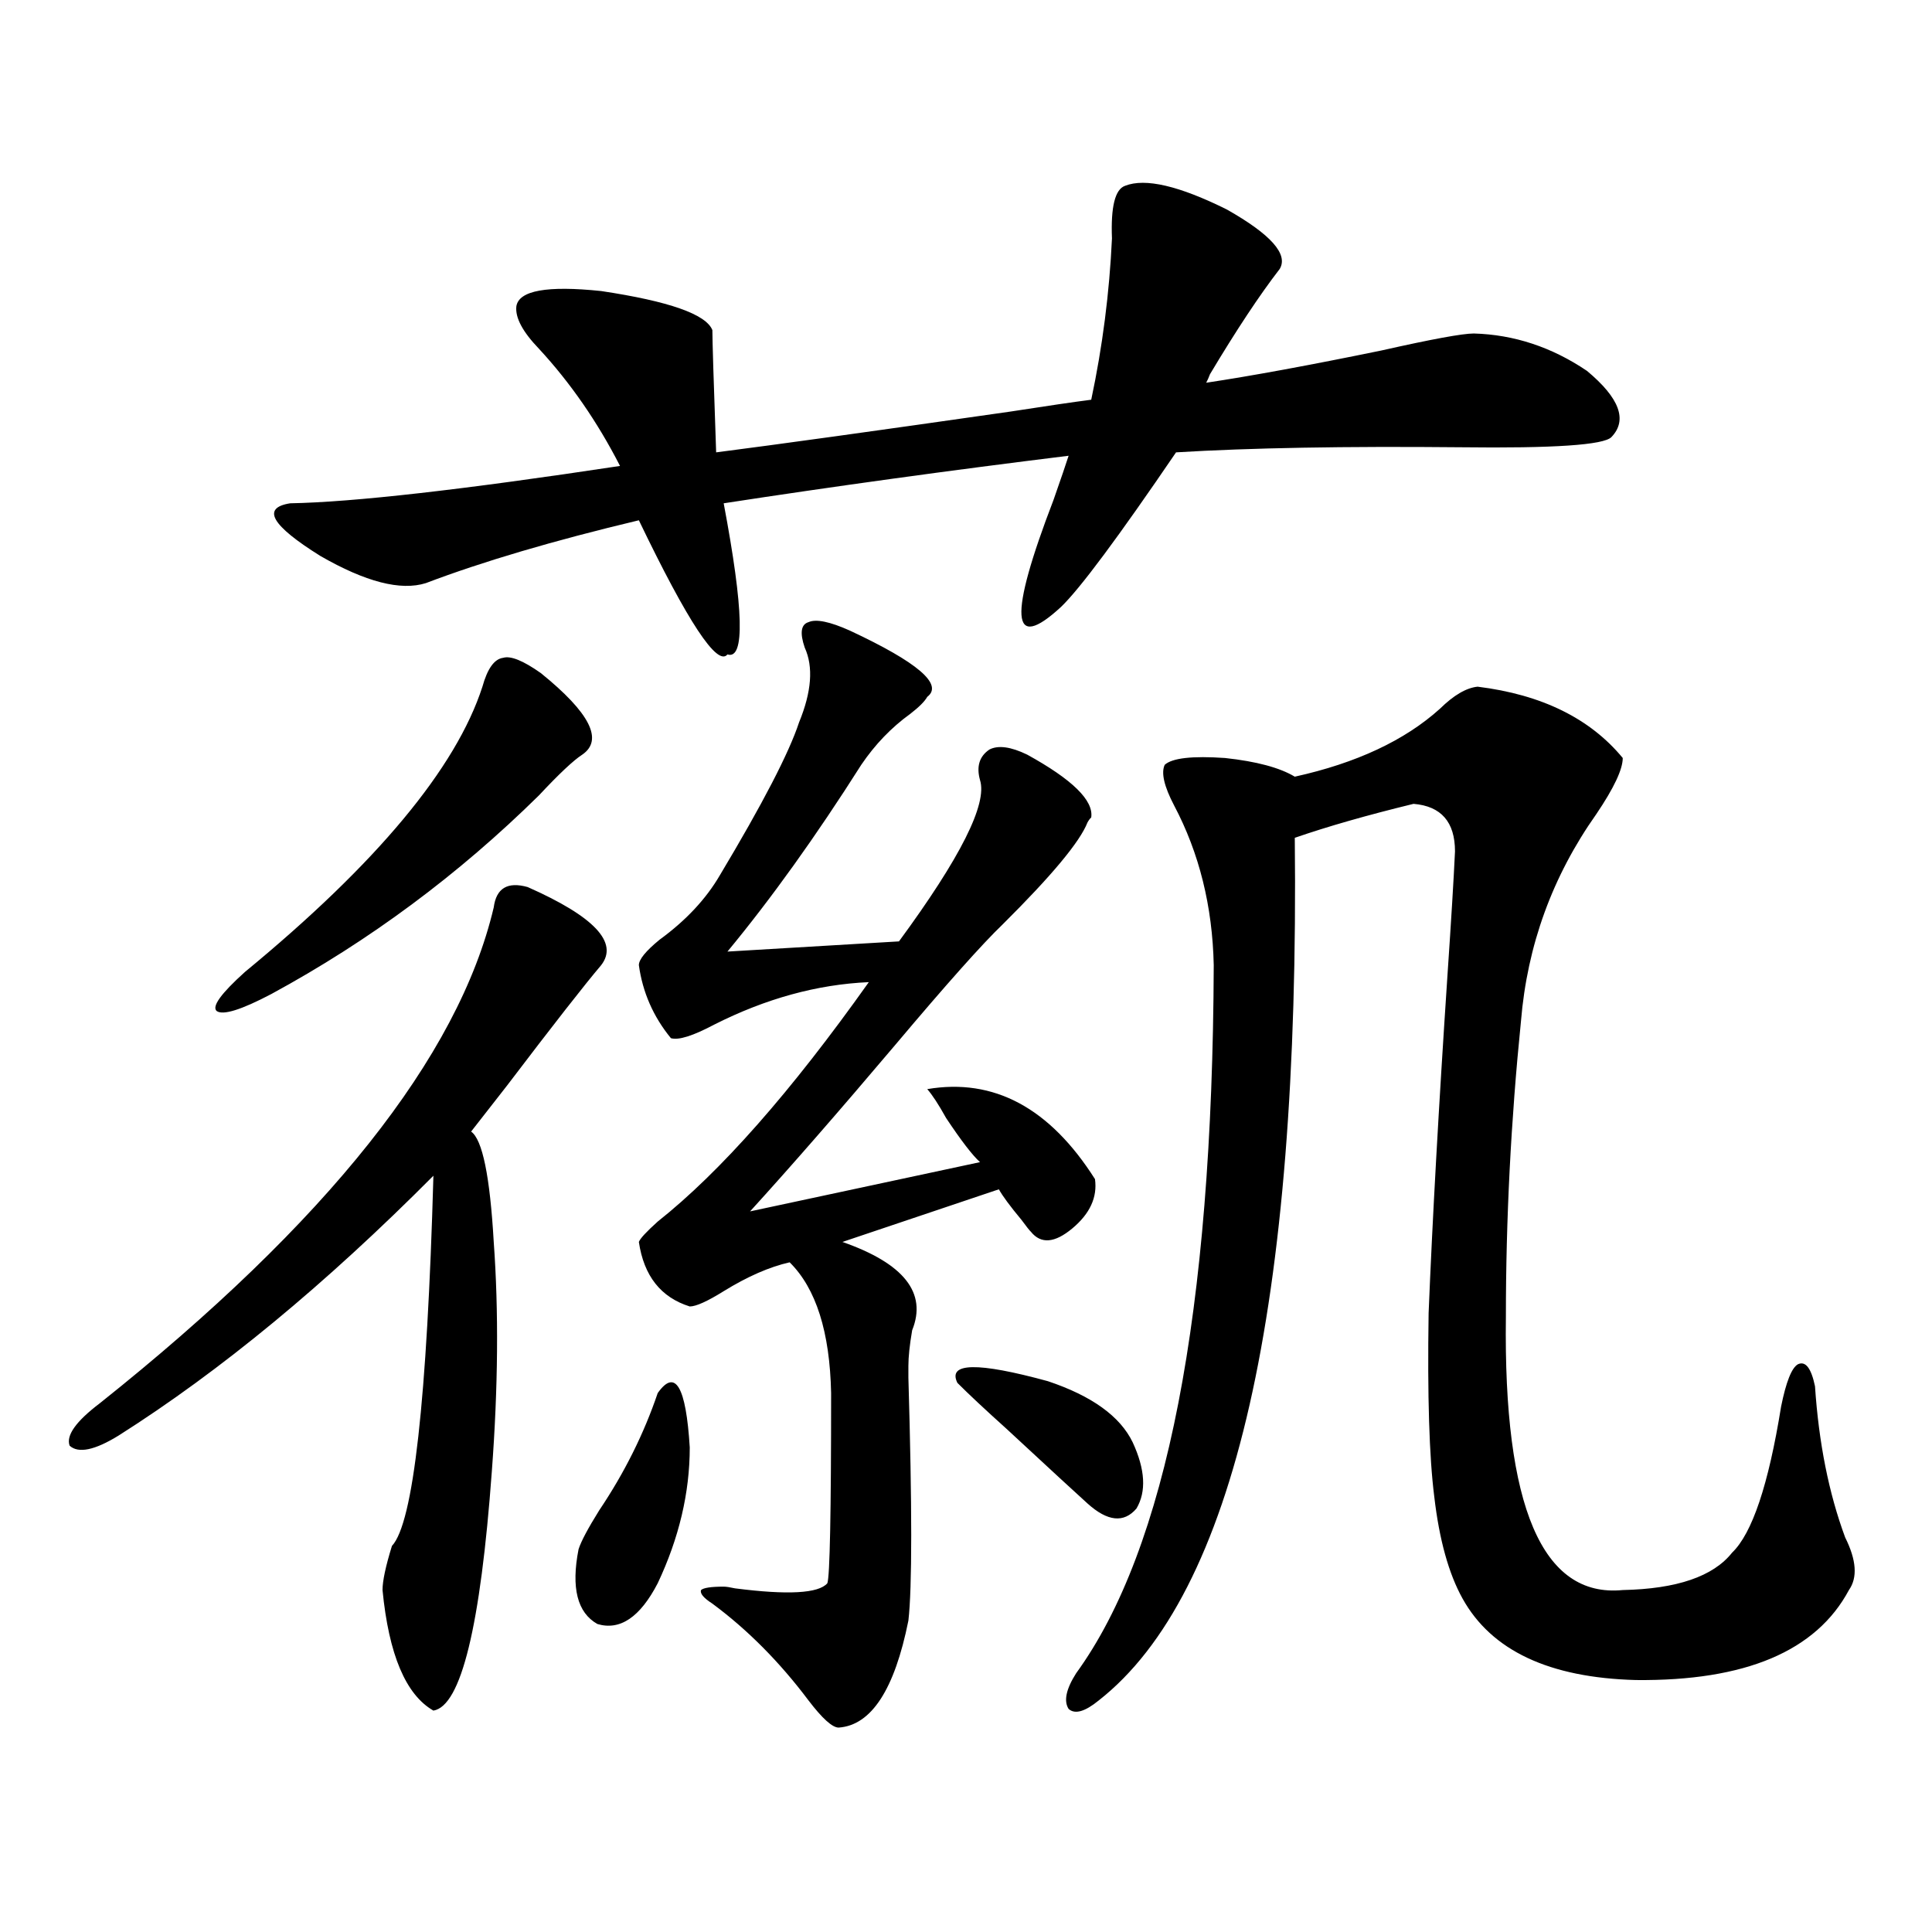 <?xml version="1.0" encoding="utf-8"?>
<!-- Generator: Adobe Illustrator 16.0.0, SVG Export Plug-In . SVG Version: 6.00 Build 0)  -->
<!DOCTYPE svg PUBLIC "-//W3C//DTD SVG 1.1//EN" "http://www.w3.org/Graphics/SVG/1.1/DTD/svg11.dtd">
<svg version="1.1" id="图层_1" xmlns="http://www.w3.org/2000/svg" xmlns:xlink="http://www.w3.org/1999/xlink" x="0px" y="0px"
	 width="1000px" height="1000px" viewBox="0 0 1000 1000" enable-background="new 0 0 1000 1000" xml:space="preserve">
<path d="M273.115,459.137c34.466,15.243,47.148,28.716,38.048,40.43c-8.46,9.97-24.725,30.762-48.779,62.402
	c-7.805,9.97-13.993,17.88-18.536,23.73c5.854,4.106,9.756,23.153,11.707,57.129c2.592,35.747,2.271,75.298-0.976,118.652
	c-5.854,80.269-15.944,121.577-30.243,123.926c-14.313-8.212-23.094-29.004-26.341-62.402c0-4.683,1.616-12.305,4.878-22.852
	c11.052-11.714,18.201-75.586,21.463-191.602c-55.943,56.25-110.241,101.074-162.923,134.473
	c-12.362,7.622-20.822,9.38-25.365,5.273c-1.951-5.273,3.247-12.593,15.609-21.973c117.711-93.741,185.682-179.297,203.897-256.641
	C256.851,459.728,262.704,456.212,273.115,459.137z M279.944,348.395c25.365,20.517,32.515,34.579,21.463,42.188
	c-4.558,2.938-12.042,9.97-22.438,21.094c-41.63,41.021-87.803,75.298-138.533,102.832c-15.609,8.212-25.045,11.138-28.292,8.789
	c-2.606-2.335,2.271-9.077,14.634-20.215c68.291-56.25,109.266-105.469,122.924-147.656c2.592-9.366,6.174-14.351,10.731-14.941
	C264.335,339.317,270.829,341.954,279.944,348.395z M662.374,139.215c-10.411,13.485-22.438,31.641-36.097,54.492
	c-0.655,1.758-1.311,3.227-1.951,4.395c23.414-3.516,53.657-9.078,90.729-16.699c26.006-5.851,41.95-8.789,47.804-8.789
	c20.808,0.59,40.319,7.031,58.535,19.336c16.905,14.063,21.128,25.488,12.683,34.277c-3.902,4.105-29.923,5.863-78.047,5.273
	c-59.846-0.577-108.945,0.302-147.313,2.637c-29.923,43.945-49.755,70.614-59.511,79.98c-26.021,24.032-27.316,5.575-3.902-55.371
	c3.902-11.124,6.494-18.746,7.805-22.852c-61.797,7.621-121.308,15.82-178.532,24.609c10.396,55.083,11.052,81.161,1.951,78.223
	c-5.213,6.454-20.487-16.699-45.853-69.434c-44.236,10.547-80.974,21.396-110.241,32.52c-13.018,4.106-31.219-0.577-54.633-14.063
	c-25.365-15.82-30.578-24.898-15.609-27.246c32.515-0.577,89.419-7.031,170.728-19.336c-11.707-22.852-25.7-43.066-41.95-60.645
	c-8.46-8.789-12.362-16.109-11.707-21.973c1.296-8.199,15.93-10.836,43.901-7.91c35.121,5.273,54.298,12.016,57.56,20.215
	c0,5.273,0.641,26.367,1.951,63.281c31.859-4.093,82.59-11.124,152.191-21.094c18.856-2.926,32.835-4.972,41.95-6.152
	c5.854-27.535,9.421-55.371,10.731-83.496c-0.655-16.397,1.616-25.488,6.829-27.246c10.396-4.093,27.957,0,52.682,12.305
	C657.816,121.348,666.917,131.606,662.374,139.215z M340.431,721.051c9.101-12.882,14.634-3.516,16.585,28.125
	c0,23.442-5.533,46.884-16.585,70.313c-9.115,17.578-19.512,24.609-31.219,21.094c-10.411-5.864-13.658-18.745-9.756-38.672
	c1.296-4.093,4.878-10.835,10.731-20.215C323.19,762.359,333.267,742.145,340.431,721.051z M439.94,326.422
	c35.121,16.411,48.444,27.837,39.999,34.277c-1.311,2.349-4.237,5.273-8.78,8.789c-9.756,7.031-18.216,15.82-25.365,26.367
	c-23.414,36.914-46.508,69.146-69.267,96.68l88.778-5.273c31.859-43.354,45.853-71.191,41.95-83.496
	c-1.951-7.031-0.335-12.305,4.878-15.82c4.543-2.335,11.052-1.456,19.512,2.637c23.414,12.896,34.466,23.73,33.17,32.52
	c-0.655,0.591-1.311,1.47-1.951,2.637c-3.902,9.97-18.536,27.548-43.901,52.734c-10.411,9.97-28.947,30.762-55.608,62.402
	c-29.268,34.579-54.313,63.281-75.12,86.133l119.021-25.488c-3.902-3.516-9.756-11.124-17.561-22.852
	c-3.902-7.031-7.164-12.003-9.756-14.941c34.466-5.851,63.413,9.668,86.827,46.582c1.296,9.38-2.606,17.88-11.707,25.488
	c-9.115,7.622-16.265,8.212-21.463,1.758c-0.655-0.577-2.286-2.637-4.878-6.152c-5.854-7.031-9.756-12.305-11.707-15.82
	l-80.974,27.246c31.859,11.138,43.901,26.367,36.097,45.703c-1.311,7.622-1.951,13.774-1.951,18.457c0,0.591,0,2.637,0,6.152
	c1.951,66.797,1.951,108.696,0,125.684c-7.164,35.733-19.191,54.19-36.097,55.371c-3.262,0-8.46-4.696-15.609-14.063
	c-14.969-19.927-31.554-36.626-49.755-50.098c-4.558-2.938-6.509-5.273-5.854-7.031c1.296-1.167,5.198-1.758,11.707-1.758
	c1.296,0,3.247,0.302,5.854,0.879c27.316,3.516,43.246,2.637,47.804-2.637c1.296-3.516,1.951-36.323,1.951-98.438
	c-0.655-31.641-7.805-54.19-21.463-67.676c-10.411,2.349-21.798,7.333-34.146,14.941c-8.46,5.273-14.313,7.91-17.561,7.91
	c-14.969-4.683-23.749-15.82-26.341-33.398c0.641-1.758,3.902-5.273,9.756-10.547c32.515-25.776,68.932-67.085,109.266-123.926
	c-26.676,1.181-53.337,8.501-79.998,21.973c-11.066,5.864-18.536,8.212-22.438,7.031c-9.115-11.124-14.634-23.73-16.585-37.793
	c0-2.925,3.567-7.319,10.731-13.184c13.658-9.956,24.055-21.094,31.219-33.398c22.104-36.914,35.762-63.281,40.975-79.102
	c6.494-15.82,7.47-28.702,2.927-38.672c-2.606-7.608-1.951-12.003,1.951-13.184C422.38,320.27,429.529,321.739,439.94,326.422z
	 M495.549,715.777c-5.213-10.547,10.396-10.835,46.828-0.879c22.759,7.622,37.393,18.169,43.901,31.641
	c6.494,14.063,7.149,25.488,1.951,34.277c-6.509,7.622-14.969,6.743-25.365-2.637c-5.213-4.683-19.191-17.578-41.95-38.672
	C509.848,729.552,501.402,721.642,495.549,715.777z M557.011,866.07c46.828-64.448,70.563-186.616,71.218-366.504
	c-0.655-30.46-7.484-58.008-20.487-82.617c-5.213-9.956-6.829-16.987-4.878-21.094c3.902-3.516,14.299-4.683,31.219-3.516
	c16.25,1.758,28.292,4.985,36.097,9.668c31.859-7.031,56.904-18.745,75.12-35.156c7.149-7.031,13.658-10.835,19.512-11.426
	c33.17,4.106,58.2,16.411,75.12,36.914c0,5.864-4.558,15.532-13.658,29.004c-22.773,32.231-35.776,67.978-39.023,107.227
	c-5.213,51.567-7.805,102.544-7.805,152.93c-1.311,98.438,18.856,145.597,60.486,141.504c27.957-0.577,46.828-7.031,56.584-19.336
	c10.396-9.956,18.856-35.156,25.365-75.586c2.592-12.882,5.519-20.215,8.78-21.973c3.902-1.758,6.829,2.06,8.78,11.426
	c1.951,29.306,7.149,55.371,15.609,78.223c5.854,11.728,6.494,20.806,1.951,27.246c-16.92,31.641-53.657,47.159-110.241,46.582
	c-44.877-1.181-74.8-15.243-89.754-42.188c-7.164-12.882-12.042-30.46-14.634-52.734c-2.606-20.503-3.582-52.144-2.927-94.922
	c1.951-48.038,5.198-106.348,9.756-174.902c1.951-28.702,3.247-50.098,3.902-64.16c0-15.229-7.164-23.429-21.463-24.609
	c-24.069,5.864-44.557,11.728-61.462,17.578c2.592,242.578-31.219,391.401-101.461,446.484c-7.164,5.851-12.362,7.319-15.609,4.395
	C550.502,880.421,551.798,874.269,557.011,866.07z"/>
</svg>
